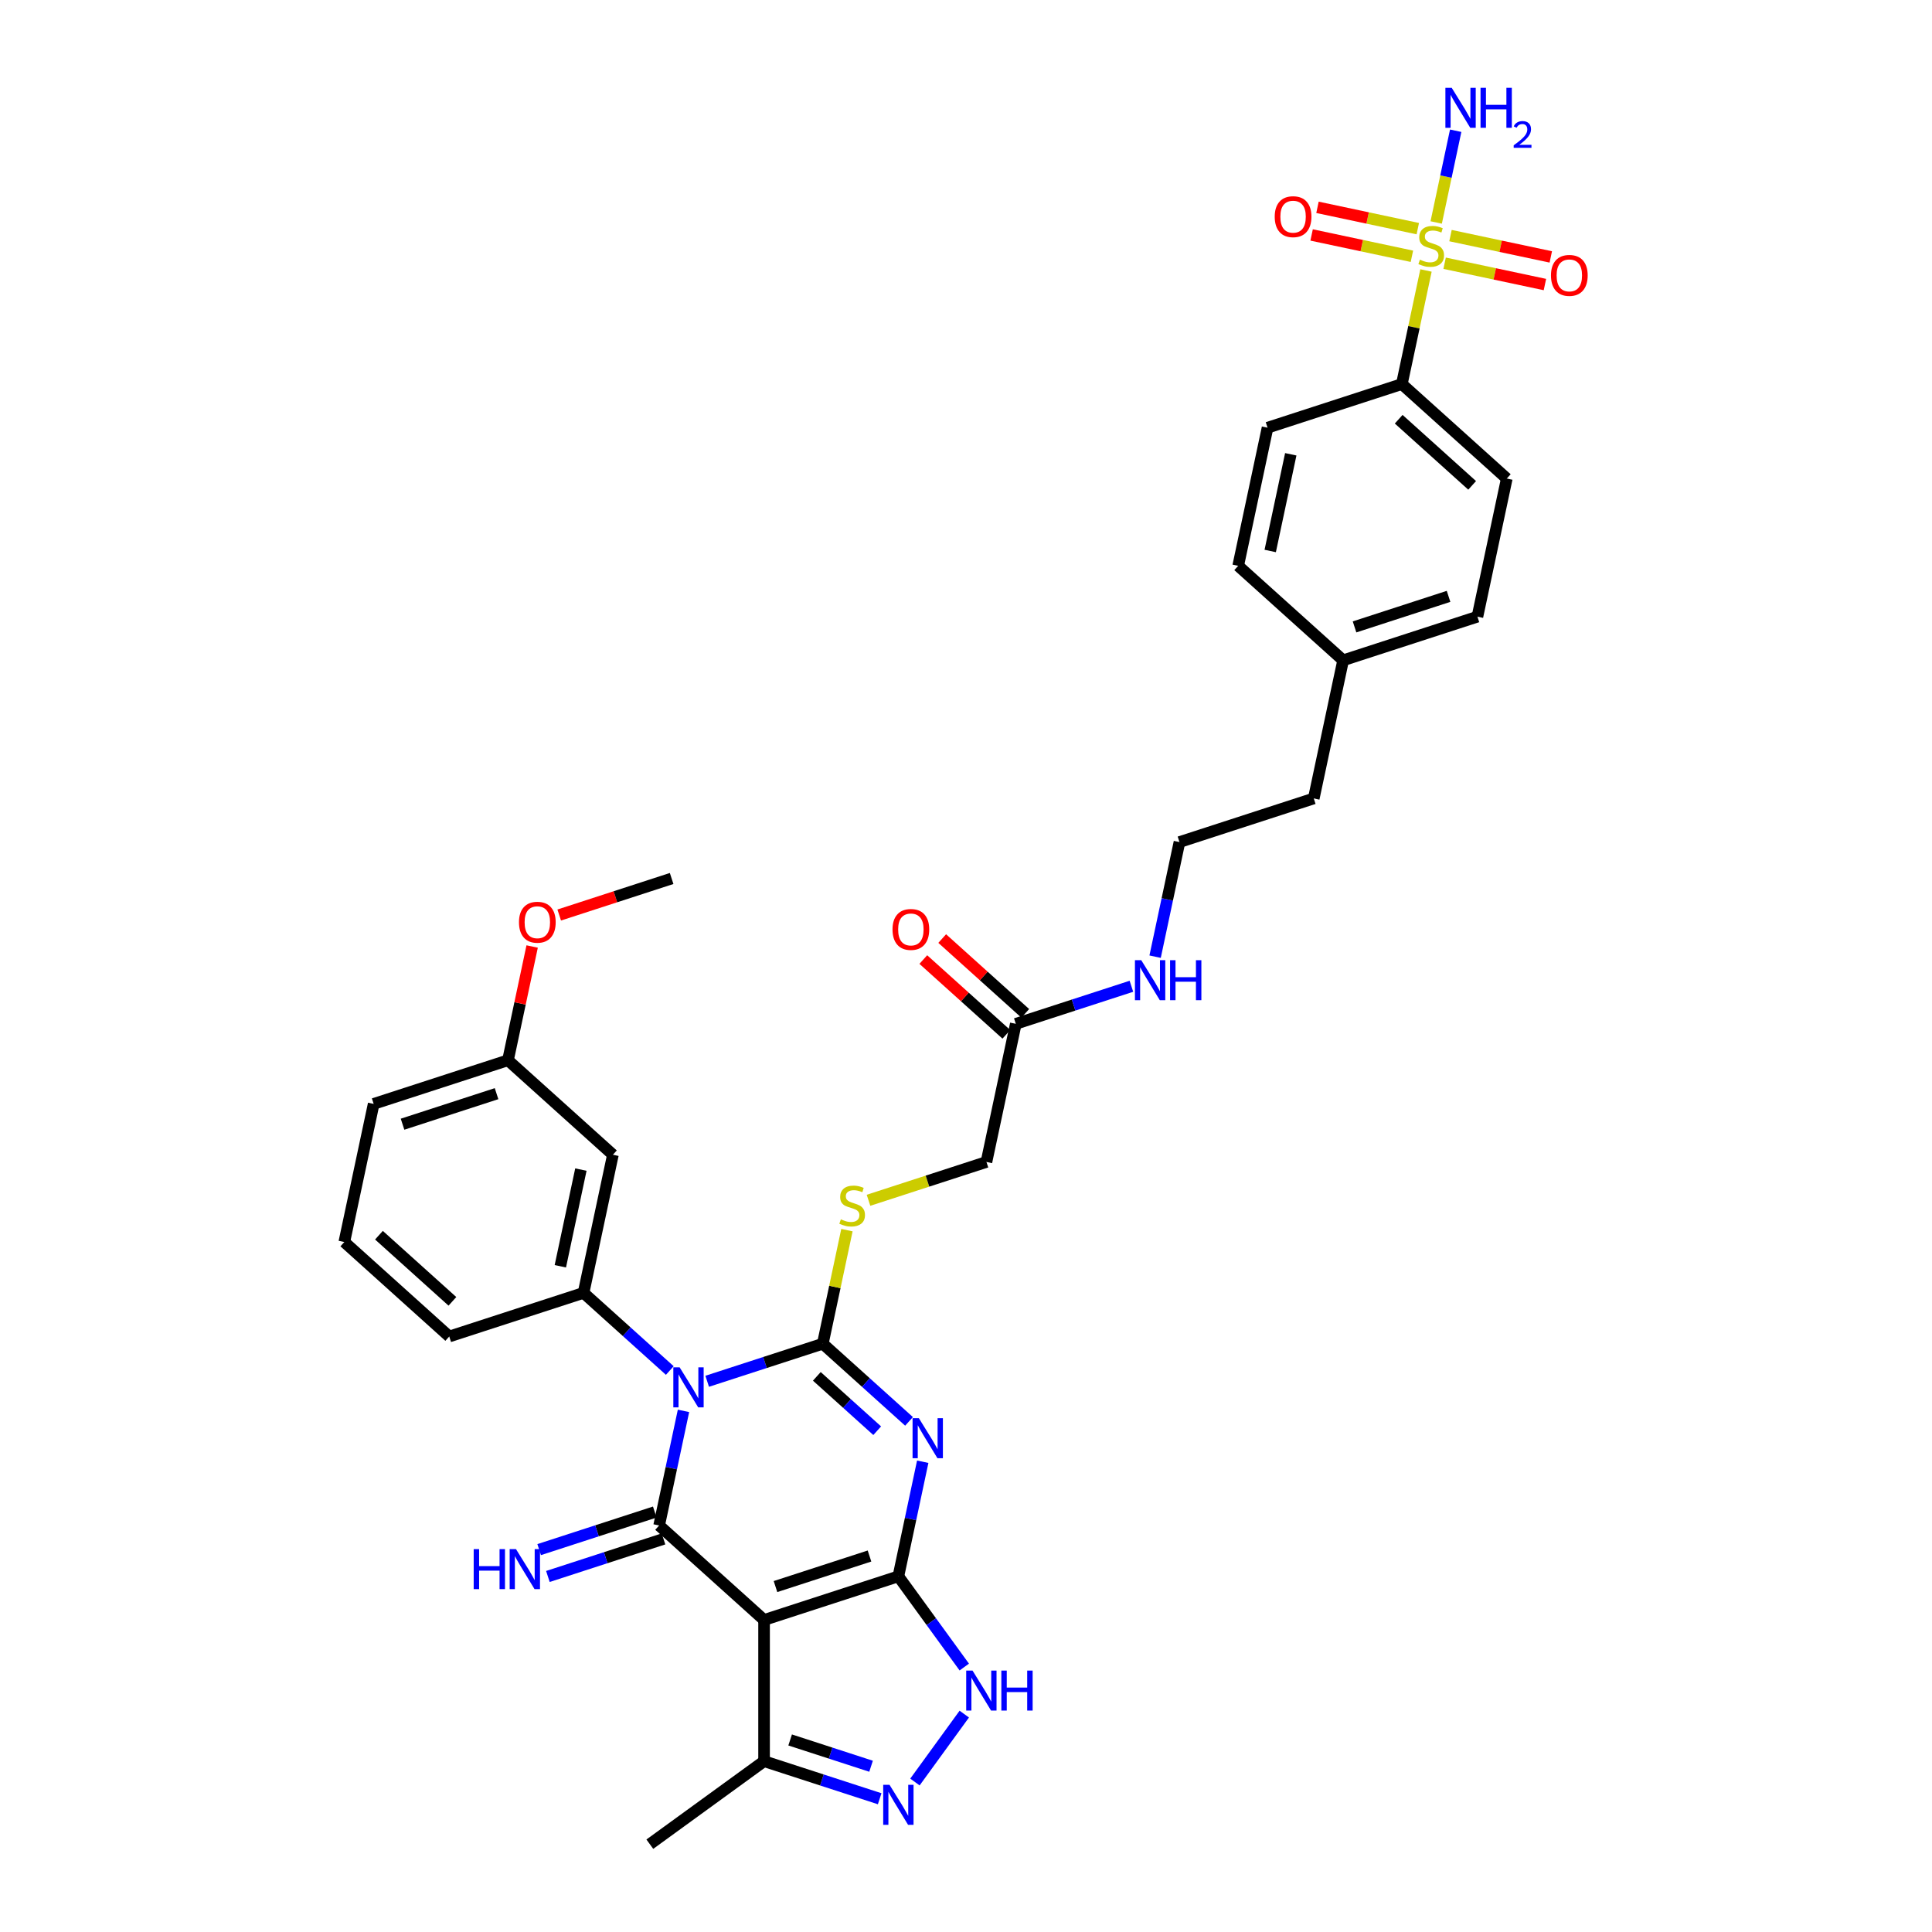 <?xml version='1.0' encoding='iso-8859-1'?>
<svg version='1.1' baseProfile='full'
              xmlns='http://www.w3.org/2000/svg'
                      xmlns:rdkit='http://www.rdkit.org/xml'
                      xmlns:xlink='http://www.w3.org/1999/xlink'
                  xml:space='preserve'
width='1000px' height='1000px' viewBox='0 0 1000 1000'>
<!-- END OF HEADER -->
<rect style='opacity:1.0;fill:#FFFFFF;stroke:none' width='1000' height='1000' x='0' y='0'> </rect>
<path class='bond-0' d='M 366.04,714.949 L 395.958,705.228' style='fill:none;fill-rule:evenodd;stroke:#0000FF;stroke-width:6px;stroke-linecap:butt;stroke-linejoin:miter;stroke-opacity:1' />
<path class='bond-0' d='M 395.958,705.228 L 425.876,695.508' style='fill:none;fill-rule:evenodd;stroke:#000000;stroke-width:6px;stroke-linecap:butt;stroke-linejoin:miter;stroke-opacity:1' />
<path class='bond-3' d='M 353.774,730.27 L 347.47,759.929' style='fill:none;fill-rule:evenodd;stroke:#0000FF;stroke-width:6px;stroke-linecap:butt;stroke-linejoin:miter;stroke-opacity:1' />
<path class='bond-3' d='M 347.47,759.929 L 341.166,789.587' style='fill:none;fill-rule:evenodd;stroke:#000000;stroke-width:6px;stroke-linecap:butt;stroke-linejoin:miter;stroke-opacity:1' />
<path class='bond-8' d='M 346.685,709.38 L 324.366,689.283' style='fill:none;fill-rule:evenodd;stroke:#0000FF;stroke-width:6px;stroke-linecap:butt;stroke-linejoin:miter;stroke-opacity:1' />
<path class='bond-8' d='M 324.366,689.283 L 302.046,669.187' style='fill:none;fill-rule:evenodd;stroke:#000000;stroke-width:6px;stroke-linecap:butt;stroke-linejoin:miter;stroke-opacity:1' />
<path class='bond-1' d='M 425.876,695.508 L 448.195,715.604' style='fill:none;fill-rule:evenodd;stroke:#000000;stroke-width:6px;stroke-linecap:butt;stroke-linejoin:miter;stroke-opacity:1' />
<path class='bond-1' d='M 448.195,715.604 L 470.515,735.701' style='fill:none;fill-rule:evenodd;stroke:#0000FF;stroke-width:6px;stroke-linecap:butt;stroke-linejoin:miter;stroke-opacity:1' />
<path class='bond-1' d='M 422.79,712.4 L 438.414,726.468' style='fill:none;fill-rule:evenodd;stroke:#000000;stroke-width:6px;stroke-linecap:butt;stroke-linejoin:miter;stroke-opacity:1' />
<path class='bond-1' d='M 438.414,726.468 L 454.038,740.535' style='fill:none;fill-rule:evenodd;stroke:#0000FF;stroke-width:6px;stroke-linecap:butt;stroke-linejoin:miter;stroke-opacity:1' />
<path class='bond-10' d='M 425.876,695.508 L 432.124,666.112' style='fill:none;fill-rule:evenodd;stroke:#000000;stroke-width:6px;stroke-linecap:butt;stroke-linejoin:miter;stroke-opacity:1' />
<path class='bond-10' d='M 432.124,666.112 L 438.372,636.717' style='fill:none;fill-rule:evenodd;stroke:#CCCC00;stroke-width:6px;stroke-linecap:butt;stroke-linejoin:miter;stroke-opacity:1' />
<path class='bond-35' d='M 477.604,756.591 L 471.3,786.249' style='fill:none;fill-rule:evenodd;stroke:#0000FF;stroke-width:6px;stroke-linecap:butt;stroke-linejoin:miter;stroke-opacity:1' />
<path class='bond-35' d='M 471.3,786.249 L 464.996,815.908' style='fill:none;fill-rule:evenodd;stroke:#000000;stroke-width:6px;stroke-linecap:butt;stroke-linejoin:miter;stroke-opacity:1' />
<path class='bond-2' d='M 464.996,815.908 L 395.483,838.494' style='fill:none;fill-rule:evenodd;stroke:#000000;stroke-width:6px;stroke-linecap:butt;stroke-linejoin:miter;stroke-opacity:1' />
<path class='bond-2' d='M 450.052,805.393 L 401.393,821.203' style='fill:none;fill-rule:evenodd;stroke:#000000;stroke-width:6px;stroke-linecap:butt;stroke-linejoin:miter;stroke-opacity:1' />
<path class='bond-6' d='M 464.996,815.908 L 482.053,839.385' style='fill:none;fill-rule:evenodd;stroke:#000000;stroke-width:6px;stroke-linecap:butt;stroke-linejoin:miter;stroke-opacity:1' />
<path class='bond-6' d='M 482.053,839.385 L 499.11,862.862' style='fill:none;fill-rule:evenodd;stroke:#0000FF;stroke-width:6px;stroke-linecap:butt;stroke-linejoin:miter;stroke-opacity:1' />
<path class='bond-4' d='M 341.166,789.587 L 395.483,838.494' style='fill:none;fill-rule:evenodd;stroke:#000000;stroke-width:6px;stroke-linecap:butt;stroke-linejoin:miter;stroke-opacity:1' />
<path class='bond-11' d='M 338.908,782.635 L 308.99,792.356' style='fill:none;fill-rule:evenodd;stroke:#000000;stroke-width:6px;stroke-linecap:butt;stroke-linejoin:miter;stroke-opacity:1' />
<path class='bond-11' d='M 308.99,792.356 L 279.072,802.077' style='fill:none;fill-rule:evenodd;stroke:#0000FF;stroke-width:6px;stroke-linecap:butt;stroke-linejoin:miter;stroke-opacity:1' />
<path class='bond-11' d='M 343.425,796.538 L 313.507,806.259' style='fill:none;fill-rule:evenodd;stroke:#000000;stroke-width:6px;stroke-linecap:butt;stroke-linejoin:miter;stroke-opacity:1' />
<path class='bond-11' d='M 313.507,806.259 L 283.589,815.98' style='fill:none;fill-rule:evenodd;stroke:#0000FF;stroke-width:6px;stroke-linecap:butt;stroke-linejoin:miter;stroke-opacity:1' />
<path class='bond-9' d='M 395.483,838.494 L 395.483,911.584' style='fill:none;fill-rule:evenodd;stroke:#000000;stroke-width:6px;stroke-linecap:butt;stroke-linejoin:miter;stroke-opacity:1' />
<path class='bond-5' d='M 738.089,140 L 731.841,169.395' style='fill:none;fill-rule:evenodd;stroke:#CCCC00;stroke-width:6px;stroke-linecap:butt;stroke-linejoin:miter;stroke-opacity:1' />
<path class='bond-5' d='M 731.841,169.395 L 725.593,198.79' style='fill:none;fill-rule:evenodd;stroke:#000000;stroke-width:6px;stroke-linecap:butt;stroke-linejoin:miter;stroke-opacity:1' />
<path class='bond-14' d='M 747.733,136.246 L 773.691,141.763' style='fill:none;fill-rule:evenodd;stroke:#CCCC00;stroke-width:6px;stroke-linecap:butt;stroke-linejoin:miter;stroke-opacity:1' />
<path class='bond-14' d='M 773.691,141.763 L 799.65,147.281' style='fill:none;fill-rule:evenodd;stroke:#FF0000;stroke-width:6px;stroke-linecap:butt;stroke-linejoin:miter;stroke-opacity:1' />
<path class='bond-14' d='M 750.772,121.947 L 776.731,127.465' style='fill:none;fill-rule:evenodd;stroke:#CCCC00;stroke-width:6px;stroke-linecap:butt;stroke-linejoin:miter;stroke-opacity:1' />
<path class='bond-14' d='M 776.731,127.465 L 802.689,132.982' style='fill:none;fill-rule:evenodd;stroke:#FF0000;stroke-width:6px;stroke-linecap:butt;stroke-linejoin:miter;stroke-opacity:1' />
<path class='bond-15' d='M 733.845,118.349 L 707.886,112.831' style='fill:none;fill-rule:evenodd;stroke:#CCCC00;stroke-width:6px;stroke-linecap:butt;stroke-linejoin:miter;stroke-opacity:1' />
<path class='bond-15' d='M 707.886,112.831 L 681.928,107.314' style='fill:none;fill-rule:evenodd;stroke:#FF0000;stroke-width:6px;stroke-linecap:butt;stroke-linejoin:miter;stroke-opacity:1' />
<path class='bond-15' d='M 730.805,132.648 L 704.847,127.13' style='fill:none;fill-rule:evenodd;stroke:#CCCC00;stroke-width:6px;stroke-linecap:butt;stroke-linejoin:miter;stroke-opacity:1' />
<path class='bond-15' d='M 704.847,127.13 L 678.889,121.612' style='fill:none;fill-rule:evenodd;stroke:#FF0000;stroke-width:6px;stroke-linecap:butt;stroke-linejoin:miter;stroke-opacity:1' />
<path class='bond-17' d='M 743.371,115.15 L 748.417,91.41' style='fill:none;fill-rule:evenodd;stroke:#CCCC00;stroke-width:6px;stroke-linecap:butt;stroke-linejoin:miter;stroke-opacity:1' />
<path class='bond-17' d='M 748.417,91.41 L 753.463,67.671' style='fill:none;fill-rule:evenodd;stroke:#0000FF;stroke-width:6px;stroke-linecap:butt;stroke-linejoin:miter;stroke-opacity:1' />
<path class='bond-37' d='M 499.11,887.216 L 473.57,922.37' style='fill:none;fill-rule:evenodd;stroke:#0000FF;stroke-width:6px;stroke-linecap:butt;stroke-linejoin:miter;stroke-opacity:1' />
<path class='bond-7' d='M 455.319,931.026 L 425.401,921.305' style='fill:none;fill-rule:evenodd;stroke:#0000FF;stroke-width:6px;stroke-linecap:butt;stroke-linejoin:miter;stroke-opacity:1' />
<path class='bond-7' d='M 425.401,921.305 L 395.483,911.584' style='fill:none;fill-rule:evenodd;stroke:#000000;stroke-width:6px;stroke-linecap:butt;stroke-linejoin:miter;stroke-opacity:1' />
<path class='bond-7' d='M 450.861,914.207 L 429.918,907.402' style='fill:none;fill-rule:evenodd;stroke:#0000FF;stroke-width:6px;stroke-linecap:butt;stroke-linejoin:miter;stroke-opacity:1' />
<path class='bond-7' d='M 429.918,907.402 L 408.976,900.598' style='fill:none;fill-rule:evenodd;stroke:#000000;stroke-width:6px;stroke-linecap:butt;stroke-linejoin:miter;stroke-opacity:1' />
<path class='bond-13' d='M 302.046,669.187 L 317.242,597.694' style='fill:none;fill-rule:evenodd;stroke:#000000;stroke-width:6px;stroke-linecap:butt;stroke-linejoin:miter;stroke-opacity:1' />
<path class='bond-13' d='M 290.027,655.423 L 300.664,605.378' style='fill:none;fill-rule:evenodd;stroke:#000000;stroke-width:6px;stroke-linecap:butt;stroke-linejoin:miter;stroke-opacity:1' />
<path class='bond-24' d='M 302.046,669.187 L 232.533,691.773' style='fill:none;fill-rule:evenodd;stroke:#000000;stroke-width:6px;stroke-linecap:butt;stroke-linejoin:miter;stroke-opacity:1' />
<path class='bond-30' d='M 395.483,911.584 L 336.352,954.545' style='fill:none;fill-rule:evenodd;stroke:#000000;stroke-width:6px;stroke-linecap:butt;stroke-linejoin:miter;stroke-opacity:1' />
<path class='bond-19' d='M 449.536,621.264 L 480.06,611.346' style='fill:none;fill-rule:evenodd;stroke:#CCCC00;stroke-width:6px;stroke-linecap:butt;stroke-linejoin:miter;stroke-opacity:1' />
<path class='bond-19' d='M 480.06,611.346 L 510.585,601.428' style='fill:none;fill-rule:evenodd;stroke:#000000;stroke-width:6px;stroke-linecap:butt;stroke-linejoin:miter;stroke-opacity:1' />
<path class='bond-12' d='M 725.593,198.79 L 779.909,247.697' style='fill:none;fill-rule:evenodd;stroke:#000000;stroke-width:6px;stroke-linecap:butt;stroke-linejoin:miter;stroke-opacity:1' />
<path class='bond-12' d='M 723.959,216.99 L 761.98,251.225' style='fill:none;fill-rule:evenodd;stroke:#000000;stroke-width:6px;stroke-linecap:butt;stroke-linejoin:miter;stroke-opacity:1' />
<path class='bond-38' d='M 725.593,198.79 L 656.08,221.377' style='fill:none;fill-rule:evenodd;stroke:#000000;stroke-width:6px;stroke-linecap:butt;stroke-linejoin:miter;stroke-opacity:1' />
<path class='bond-23' d='M 317.242,597.694 L 262.926,548.787' style='fill:none;fill-rule:evenodd;stroke:#000000;stroke-width:6px;stroke-linecap:butt;stroke-linejoin:miter;stroke-opacity:1' />
<path class='bond-16' d='M 525.781,529.935 L 510.585,601.428' style='fill:none;fill-rule:evenodd;stroke:#000000;stroke-width:6px;stroke-linecap:butt;stroke-linejoin:miter;stroke-opacity:1' />
<path class='bond-18' d='M 530.672,524.503 L 509.178,505.15' style='fill:none;fill-rule:evenodd;stroke:#000000;stroke-width:6px;stroke-linecap:butt;stroke-linejoin:miter;stroke-opacity:1' />
<path class='bond-18' d='M 509.178,505.15 L 487.684,485.797' style='fill:none;fill-rule:evenodd;stroke:#FF0000;stroke-width:6px;stroke-linecap:butt;stroke-linejoin:miter;stroke-opacity:1' />
<path class='bond-18' d='M 520.891,535.367 L 499.397,516.014' style='fill:none;fill-rule:evenodd;stroke:#000000;stroke-width:6px;stroke-linecap:butt;stroke-linejoin:miter;stroke-opacity:1' />
<path class='bond-18' d='M 499.397,516.014 L 477.903,496.661' style='fill:none;fill-rule:evenodd;stroke:#FF0000;stroke-width:6px;stroke-linecap:butt;stroke-linejoin:miter;stroke-opacity:1' />
<path class='bond-22' d='M 525.781,529.935 L 555.699,520.214' style='fill:none;fill-rule:evenodd;stroke:#000000;stroke-width:6px;stroke-linecap:butt;stroke-linejoin:miter;stroke-opacity:1' />
<path class='bond-22' d='M 555.699,520.214 L 585.617,510.493' style='fill:none;fill-rule:evenodd;stroke:#0000FF;stroke-width:6px;stroke-linecap:butt;stroke-linejoin:miter;stroke-opacity:1' />
<path class='bond-20' d='M 779.909,247.697 L 764.713,319.19' style='fill:none;fill-rule:evenodd;stroke:#000000;stroke-width:6px;stroke-linecap:butt;stroke-linejoin:miter;stroke-opacity:1' />
<path class='bond-21' d='M 656.08,221.377 L 640.883,292.87' style='fill:none;fill-rule:evenodd;stroke:#000000;stroke-width:6px;stroke-linecap:butt;stroke-linejoin:miter;stroke-opacity:1' />
<path class='bond-21' d='M 668.099,235.14 L 657.461,285.185' style='fill:none;fill-rule:evenodd;stroke:#000000;stroke-width:6px;stroke-linecap:butt;stroke-linejoin:miter;stroke-opacity:1' />
<path class='bond-28' d='M 597.883,495.172 L 604.187,465.514' style='fill:none;fill-rule:evenodd;stroke:#0000FF;stroke-width:6px;stroke-linecap:butt;stroke-linejoin:miter;stroke-opacity:1' />
<path class='bond-28' d='M 604.187,465.514 L 610.491,435.856' style='fill:none;fill-rule:evenodd;stroke:#000000;stroke-width:6px;stroke-linecap:butt;stroke-linejoin:miter;stroke-opacity:1' />
<path class='bond-29' d='M 262.926,548.787 L 269.183,519.348' style='fill:none;fill-rule:evenodd;stroke:#000000;stroke-width:6px;stroke-linecap:butt;stroke-linejoin:miter;stroke-opacity:1' />
<path class='bond-29' d='M 269.183,519.348 L 275.44,489.909' style='fill:none;fill-rule:evenodd;stroke:#FF0000;stroke-width:6px;stroke-linecap:butt;stroke-linejoin:miter;stroke-opacity:1' />
<path class='bond-36' d='M 262.926,548.787 L 193.413,571.373' style='fill:none;fill-rule:evenodd;stroke:#000000;stroke-width:6px;stroke-linecap:butt;stroke-linejoin:miter;stroke-opacity:1' />
<path class='bond-36' d='M 257.016,566.077 L 208.357,581.887' style='fill:none;fill-rule:evenodd;stroke:#000000;stroke-width:6px;stroke-linecap:butt;stroke-linejoin:miter;stroke-opacity:1' />
<path class='bond-31' d='M 232.533,691.773 L 178.216,642.866' style='fill:none;fill-rule:evenodd;stroke:#000000;stroke-width:6px;stroke-linecap:butt;stroke-linejoin:miter;stroke-opacity:1' />
<path class='bond-31' d='M 234.167,673.573 L 196.145,639.339' style='fill:none;fill-rule:evenodd;stroke:#000000;stroke-width:6px;stroke-linecap:butt;stroke-linejoin:miter;stroke-opacity:1' />
<path class='bond-25' d='M 640.883,292.87 L 695.2,341.777' style='fill:none;fill-rule:evenodd;stroke:#000000;stroke-width:6px;stroke-linecap:butt;stroke-linejoin:miter;stroke-opacity:1' />
<path class='bond-26' d='M 764.713,319.19 L 695.2,341.777' style='fill:none;fill-rule:evenodd;stroke:#000000;stroke-width:6px;stroke-linecap:butt;stroke-linejoin:miter;stroke-opacity:1' />
<path class='bond-26' d='M 749.769,308.676 L 701.11,324.486' style='fill:none;fill-rule:evenodd;stroke:#000000;stroke-width:6px;stroke-linecap:butt;stroke-linejoin:miter;stroke-opacity:1' />
<path class='bond-27' d='M 695.2,341.777 L 680.004,413.27' style='fill:none;fill-rule:evenodd;stroke:#000000;stroke-width:6px;stroke-linecap:butt;stroke-linejoin:miter;stroke-opacity:1' />
<path class='bond-32' d='M 610.491,435.856 L 680.004,413.27' style='fill:none;fill-rule:evenodd;stroke:#000000;stroke-width:6px;stroke-linecap:butt;stroke-linejoin:miter;stroke-opacity:1' />
<path class='bond-34' d='M 289.451,473.612 L 318.543,464.16' style='fill:none;fill-rule:evenodd;stroke:#FF0000;stroke-width:6px;stroke-linecap:butt;stroke-linejoin:miter;stroke-opacity:1' />
<path class='bond-34' d='M 318.543,464.16 L 347.635,454.707' style='fill:none;fill-rule:evenodd;stroke:#000000;stroke-width:6px;stroke-linecap:butt;stroke-linejoin:miter;stroke-opacity:1' />
<path class='bond-33' d='M 178.216,642.866 L 193.413,571.373' style='fill:none;fill-rule:evenodd;stroke:#000000;stroke-width:6px;stroke-linecap:butt;stroke-linejoin:miter;stroke-opacity:1' />
<path  class='atom-0' d='M 351.787 707.744
L 358.57 718.708
Q 359.242 719.789, 360.324 721.748
Q 361.406 723.707, 361.464 723.824
L 361.464 707.744
L 364.212 707.744
L 364.212 728.443
L 361.377 728.443
L 354.097 716.456
Q 353.249 715.053, 352.343 713.445
Q 351.466 711.837, 351.202 711.34
L 351.202 728.443
L 348.513 728.443
L 348.513 707.744
L 351.787 707.744
' fill='#0000FF'/>
<path  class='atom-2' d='M 475.617 734.065
L 482.4 745.028
Q 483.072 746.11, 484.154 748.069
Q 485.236 750.028, 485.294 750.145
L 485.294 734.065
L 488.042 734.065
L 488.042 754.764
L 485.206 754.764
L 477.926 742.777
Q 477.079 741.374, 476.172 739.766
Q 475.295 738.158, 475.032 737.661
L 475.032 754.764
L 472.342 754.764
L 472.342 734.065
L 475.617 734.065
' fill='#0000FF'/>
<path  class='atom-6' d='M 734.942 134.402
Q 735.176 134.489, 736.14 134.899
Q 737.105 135.308, 738.158 135.571
Q 739.239 135.805, 740.292 135.805
Q 742.251 135.805, 743.391 134.869
Q 744.531 133.905, 744.531 132.238
Q 744.531 131.098, 743.946 130.396
Q 743.391 129.695, 742.514 129.315
Q 741.637 128.934, 740.175 128.496
Q 738.333 127.94, 737.222 127.414
Q 736.14 126.888, 735.351 125.777
Q 734.591 124.666, 734.591 122.795
Q 734.591 120.193, 736.345 118.585
Q 738.128 116.977, 741.637 116.977
Q 744.034 116.977, 746.753 118.117
L 746.081 120.368
Q 743.596 119.345, 741.725 119.345
Q 739.707 119.345, 738.596 120.193
Q 737.485 121.011, 737.515 122.444
Q 737.515 123.555, 738.07 124.227
Q 738.655 124.9, 739.473 125.28
Q 740.321 125.66, 741.725 126.099
Q 743.596 126.683, 744.707 127.268
Q 745.818 127.853, 746.607 129.051
Q 747.426 130.221, 747.426 132.238
Q 747.426 135.103, 745.496 136.653
Q 743.596 138.173, 740.409 138.173
Q 738.567 138.173, 737.164 137.764
Q 735.79 137.384, 734.152 136.711
L 734.942 134.402
' fill='#CCCC00'/>
<path  class='atom-7' d='M 503.382 864.689
L 510.165 875.653
Q 510.837 876.735, 511.919 878.693
Q 513.001 880.652, 513.059 880.769
L 513.059 864.689
L 515.807 864.689
L 515.807 885.388
L 512.971 885.388
L 505.692 873.402
Q 504.844 871.998, 503.937 870.39
Q 503.06 868.782, 502.797 868.285
L 502.797 885.388
L 500.107 885.388
L 500.107 864.689
L 503.382 864.689
' fill='#0000FF'/>
<path  class='atom-7' d='M 518.292 864.689
L 521.099 864.689
L 521.099 873.489
L 531.682 873.489
L 531.682 864.689
L 534.489 864.689
L 534.489 885.388
L 531.682 885.388
L 531.682 875.828
L 521.099 875.828
L 521.099 885.388
L 518.292 885.388
L 518.292 864.689
' fill='#0000FF'/>
<path  class='atom-8' d='M 460.42 923.821
L 467.203 934.784
Q 467.876 935.866, 468.957 937.825
Q 470.039 939.784, 470.098 939.9
L 470.098 923.821
L 472.846 923.821
L 472.846 944.52
L 470.01 944.52
L 462.73 932.533
Q 461.882 931.13, 460.976 929.522
Q 460.099 927.914, 459.836 927.417
L 459.836 944.52
L 457.146 944.52
L 457.146 923.821
L 460.42 923.821
' fill='#0000FF'/>
<path  class='atom-11' d='M 435.225 631.119
Q 435.459 631.206, 436.423 631.616
Q 437.388 632.025, 438.441 632.288
Q 439.522 632.522, 440.575 632.522
Q 442.534 632.522, 443.674 631.587
Q 444.814 630.622, 444.814 628.955
Q 444.814 627.815, 444.229 627.113
Q 443.674 626.412, 442.797 626.032
Q 441.92 625.652, 440.458 625.213
Q 438.616 624.658, 437.505 624.131
Q 436.423 623.605, 435.634 622.494
Q 434.874 621.383, 434.874 619.512
Q 434.874 616.91, 436.628 615.302
Q 438.411 613.694, 441.92 613.694
Q 444.317 613.694, 447.036 614.834
L 446.364 617.085
Q 443.879 616.062, 442.007 616.062
Q 439.99 616.062, 438.879 616.91
Q 437.768 617.729, 437.797 619.161
Q 437.797 620.272, 438.353 620.945
Q 438.938 621.617, 439.756 621.997
Q 440.604 622.377, 442.007 622.816
Q 443.879 623.4, 444.99 623.985
Q 446.101 624.57, 446.89 625.769
Q 447.709 626.938, 447.709 628.955
Q 447.709 631.82, 445.779 633.37
Q 443.879 634.89, 440.692 634.89
Q 438.85 634.89, 437.447 634.481
Q 436.073 634.101, 434.435 633.428
L 435.225 631.119
' fill='#CCCC00'/>
<path  class='atom-12' d='M 245.18 801.823
L 247.987 801.823
L 247.987 810.623
L 258.57 810.623
L 258.57 801.823
L 261.377 801.823
L 261.377 822.523
L 258.57 822.523
L 258.57 812.962
L 247.987 812.962
L 247.987 822.523
L 245.18 822.523
L 245.18 801.823
' fill='#0000FF'/>
<path  class='atom-12' d='M 267.078 801.823
L 273.861 812.787
Q 274.533 813.869, 275.615 815.827
Q 276.696 817.786, 276.755 817.903
L 276.755 801.823
L 279.503 801.823
L 279.503 822.523
L 276.667 822.523
L 269.387 810.536
Q 268.54 809.132, 267.633 807.524
Q 266.756 805.916, 266.493 805.419
L 266.493 822.523
L 263.803 822.523
L 263.803 801.823
L 267.078 801.823
' fill='#0000FF'/>
<path  class='atom-15' d='M 802.78 142.552
Q 802.78 137.582, 805.236 134.804
Q 807.692 132.027, 812.282 132.027
Q 816.872 132.027, 819.328 134.804
Q 821.784 137.582, 821.784 142.552
Q 821.784 147.581, 819.299 150.446
Q 816.814 153.282, 812.282 153.282
Q 807.721 153.282, 805.236 150.446
Q 802.78 147.61, 802.78 142.552
M 812.282 150.943
Q 815.44 150.943, 817.135 148.838
Q 818.86 146.704, 818.86 142.552
Q 818.86 138.488, 817.135 136.442
Q 815.44 134.366, 812.282 134.366
Q 809.125 134.366, 807.4 136.412
Q 805.704 138.459, 805.704 142.552
Q 805.704 146.733, 807.4 148.838
Q 809.125 150.943, 812.282 150.943
' fill='#FF0000'/>
<path  class='atom-16' d='M 659.794 112.159
Q 659.794 107.189, 662.25 104.412
Q 664.706 101.634, 669.296 101.634
Q 673.886 101.634, 676.342 104.412
Q 678.798 107.189, 678.798 112.159
Q 678.798 117.188, 676.313 120.053
Q 673.827 122.889, 669.296 122.889
Q 664.735 122.889, 662.25 120.053
Q 659.794 117.217, 659.794 112.159
M 669.296 120.55
Q 672.453 120.55, 674.149 118.445
Q 675.874 116.311, 675.874 112.159
Q 675.874 108.096, 674.149 106.049
Q 672.453 103.973, 669.296 103.973
Q 666.138 103.973, 664.413 106.02
Q 662.718 108.066, 662.718 112.159
Q 662.718 116.34, 664.413 118.445
Q 666.138 120.55, 669.296 120.55
' fill='#FF0000'/>
<path  class='atom-18' d='M 751.41 45.455
L 758.193 56.418
Q 758.865 57.5, 759.947 59.459
Q 761.029 61.417, 761.087 61.534
L 761.087 45.455
L 763.835 45.455
L 763.835 66.154
L 760.999 66.154
L 753.719 54.167
Q 752.872 52.764, 751.965 51.156
Q 751.088 49.548, 750.825 49.051
L 750.825 66.154
L 748.135 66.154
L 748.135 45.455
L 751.41 45.455
' fill='#0000FF'/>
<path  class='atom-18' d='M 766.32 45.455
L 769.127 45.455
L 769.127 54.255
L 779.71 54.255
L 779.71 45.455
L 782.517 45.455
L 782.517 66.154
L 779.71 66.154
L 779.71 56.593
L 769.127 56.593
L 769.127 66.154
L 766.32 66.154
L 766.32 45.455
' fill='#0000FF'/>
<path  class='atom-18' d='M 783.52 65.427
Q 784.022 64.135, 785.218 63.421
Q 786.415 62.688, 788.074 62.688
Q 790.139 62.688, 791.297 63.807
Q 792.454 64.926, 792.454 66.913
Q 792.454 68.939, 790.949 70.83
Q 789.464 72.721, 786.376 74.96
L 792.686 74.96
L 792.686 76.503
L 783.482 76.503
L 783.482 75.21
Q 786.029 73.397, 787.534 72.046
Q 789.058 70.695, 789.792 69.48
Q 790.525 68.264, 790.525 67.01
Q 790.525 65.698, 789.869 64.964
Q 789.213 64.231, 788.074 64.231
Q 786.974 64.231, 786.241 64.675
Q 785.508 65.119, 784.987 66.103
L 783.52 65.427
' fill='#0000FF'/>
<path  class='atom-19' d='M 461.963 481.087
Q 461.963 476.116, 464.419 473.339
Q 466.875 470.562, 471.465 470.562
Q 476.055 470.562, 478.51 473.339
Q 480.966 476.116, 480.966 481.087
Q 480.966 486.115, 478.481 488.98
Q 475.996 491.816, 471.465 491.816
Q 466.904 491.816, 464.419 488.98
Q 461.963 486.144, 461.963 481.087
M 471.465 489.477
Q 474.622 489.477, 476.318 487.372
Q 478.043 485.238, 478.043 481.087
Q 478.043 477.023, 476.318 474.976
Q 474.622 472.901, 471.465 472.901
Q 468.307 472.901, 466.582 474.947
Q 464.886 476.994, 464.886 481.087
Q 464.886 485.267, 466.582 487.372
Q 468.307 489.477, 471.465 489.477
' fill='#FF0000'/>
<path  class='atom-23' d='M 590.719 496.999
L 597.502 507.963
Q 598.174 509.045, 599.256 511.003
Q 600.338 512.962, 600.396 513.079
L 600.396 496.999
L 603.144 496.999
L 603.144 517.699
L 600.308 517.699
L 593.028 505.712
Q 592.181 504.308, 591.274 502.7
Q 590.397 501.092, 590.134 500.595
L 590.134 517.699
L 587.444 517.699
L 587.444 496.999
L 590.719 496.999
' fill='#0000FF'/>
<path  class='atom-23' d='M 605.629 496.999
L 608.436 496.999
L 608.436 505.799
L 619.019 505.799
L 619.019 496.999
L 621.826 496.999
L 621.826 517.699
L 619.019 517.699
L 619.019 508.138
L 608.436 508.138
L 608.436 517.699
L 605.629 517.699
L 605.629 496.999
' fill='#0000FF'/>
<path  class='atom-30' d='M 268.62 477.352
Q 268.62 472.382, 271.076 469.604
Q 273.532 466.827, 278.122 466.827
Q 282.712 466.827, 285.168 469.604
Q 287.624 472.382, 287.624 477.352
Q 287.624 482.381, 285.139 485.246
Q 282.653 488.082, 278.122 488.082
Q 273.561 488.082, 271.076 485.246
Q 268.62 482.41, 268.62 477.352
M 278.122 485.743
Q 281.279 485.743, 282.975 483.638
Q 284.7 481.503, 284.7 477.352
Q 284.7 473.288, 282.975 471.242
Q 281.279 469.166, 278.122 469.166
Q 274.964 469.166, 273.239 471.212
Q 271.544 473.259, 271.544 477.352
Q 271.544 481.533, 273.239 483.638
Q 274.964 485.743, 278.122 485.743
' fill='#FF0000'/>
</svg>
